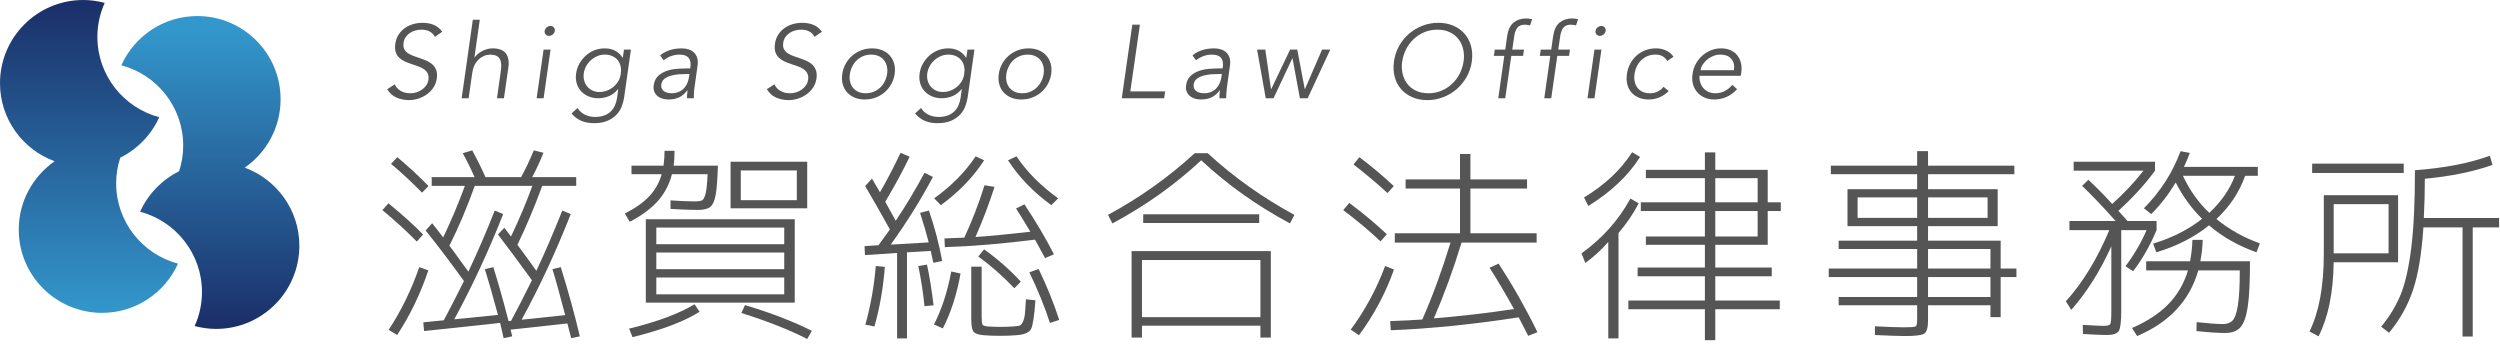 <?xml version="1.0" encoding="UTF-8" standalone="no"?>
<svg width="371px" height="51px" viewBox="0 0 371 51" version="1.1" xmlns="http://www.w3.org/2000/svg" xmlns:xlink="http://www.w3.org/1999/xlink">
    <!-- Generator: Sketch 41.2 (35397) - http://www.bohemiancoding.com/sketch -->
    <title>logo</title>
    <desc>Created with Sketch.</desc>
    <defs>
        <linearGradient x1="50%" y1="100%" x2="50%" y2="4.458%" id="linearGradient-1">
            <stop stop-color="#1B2E68" offset="0%"></stop>
            <stop stop-color="#3397CC" offset="100%"></stop>
        </linearGradient>
        <linearGradient x1="50%" y1="0%" x2="50%" y2="100%" id="linearGradient-2">
            <stop stop-color="#1B2E68" offset="0%"></stop>
            <stop stop-color="#3397CC" offset="100%"></stop>
        </linearGradient>
    </defs>
    <g id="Symbols" stroke="none" stroke-width="1" fill="none" fill-rule="evenodd">
        <g id="pc_header" transform="translate(-420, -19)">
            <g id="logo" transform="translate(420, 20)">
                <g id="mark" transform="translate(0, -1)">
                    <path d="M27.189,21.608 C27.189,22.937 26.971,24.214 26.581,25.412 C24.024,26.685 21.964,28.806 20.795,31.418 C26.072,32.822 29.973,37.62 29.973,43.337 C29.973,45.137 29.58,46.839 28.885,48.384 C29.902,48.652 30.963,48.81 32.067,48.81 C38.891,48.81 44.424,43.283 44.424,36.459 C44.424,31.138 41.042,26.612 36.316,24.877 C39.531,22.648 41.64,18.938 41.64,14.73 C41.64,7.91 36.108,2.381 29.282,2.381 C24.257,2.381 19.941,5.383 18.01,9.687 C23.29,11.09 27.189,15.888 27.189,21.608 Z" id="Fill-33" fill="url(#linearGradient-1)"></path>
                    <path d="M0,12.35 C0,17.675 3.382,22.198 8.108,23.933 L8.108,23.933 C4.895,26.164 2.783,29.872 2.783,34.081 L2.783,34.081 C2.783,40.9 8.317,46.429 15.142,46.429 L15.142,46.429 C20.166,46.429 24.483,43.426 26.414,39.124 L26.414,39.124 C21.133,37.72 17.237,32.921 17.237,27.203 L17.237,27.203 C17.237,25.875 17.454,24.597 17.847,23.396 L17.847,23.396 C20.402,22.124 22.46,20.003 23.632,17.394 L23.632,17.394 C18.351,15.99 14.451,11.191 14.451,5.469 L14.451,5.469 C14.451,3.673 14.849,1.967 15.538,0.427 L15.538,0.427 C14.521,0.158 13.46,0 12.36,0 L12.36,0 C5.532,0 0,5.528 0,12.35" id="Fill-35" fill="url(#linearGradient-2)"></path>
                </g>
                <g id="text" transform="translate(56.43, 1.19)" fill="#555555">
                    <path d="M5.788,37.454 C4.617,40.835 3.104,43.939 1.246,46.76 L2.503,47.527 C4.418,44.626 5.96,41.43 7.133,37.936 L5.788,37.454 L5.788,37.454 Z" id="Shape"></path>
                    <path d="M5.424,33.658 L6.354,32.604 C5.018,31.23 3.305,29.689 1.216,27.984 L0.316,28.992 C2.191,30.537 3.889,32.095 5.424,33.658 L5.424,33.658 Z" id="Shape"></path>
                    <path d="M25.55,37.755 C25.969,39.068 26.598,41.343 27.445,44.574 L20.979,45.253 C23.65,40.375 26.079,35.15 28.27,29.58 L27.017,29.054 C25.682,32.403 24.396,35.386 23.165,37.997 C22.289,36.761 21.352,35.477 20.354,34.139 C21.657,31.451 22.886,28.535 24.037,25.392 L29.08,25.392 L29.08,24.097 L22.54,24.097 C23.098,23.083 23.66,21.88 24.222,20.484 L22.784,20.124 C22.223,21.498 21.596,22.825 20.903,24.097 L15.616,24.097 C15.054,22.825 14.399,21.498 13.644,20.124 L12.238,20.547 C12.848,21.639 13.435,22.825 13.994,24.097 L7.636,24.097 L7.636,25.392 L12.559,25.392 C11.579,28.062 10.506,30.613 9.333,33.043 C8.538,31.988 7.993,31.286 7.697,30.935 L6.736,32.018 C8.59,34.325 10.484,36.826 12.42,39.515 C11.444,41.494 10.444,43.436 9.426,45.341 L6.385,45.643 L6.505,46.939 L17.785,45.733 C17.827,45.884 17.909,46.232 18.03,46.773 C18.153,47.316 18.244,47.723 18.306,47.995 L19.589,47.723 C19.548,47.51 19.467,47.18 19.345,46.727 L27.766,45.809 C27.827,46.03 27.922,46.388 28.048,46.878 C28.176,47.37 28.271,47.741 28.333,47.995 L29.617,47.723 C28.862,44.51 27.919,41.086 26.789,37.453 L25.55,37.755 L25.55,37.755 Z M19.041,45.463 C18.224,42.302 17.469,39.632 16.777,37.455 L15.523,37.755 C16.063,39.46 16.71,41.725 17.466,44.546 L10.983,45.195 C13.631,40.334 16.052,35.132 18.244,29.58 L16.988,29.054 C15.819,32.044 14.513,35.07 13.077,38.131 C12.873,37.86 12.447,37.273 11.8,36.371 C11.155,35.466 10.643,34.768 10.263,34.278 C11.64,31.517 12.893,28.556 14.024,25.392 L22.568,25.392 C21.712,27.771 20.659,30.276 19.404,32.907 C19.302,32.766 19.137,32.552 18.909,32.259 C18.679,31.968 18.514,31.753 18.412,31.613 L17.466,32.603 C18.963,34.562 20.643,36.826 22.507,39.396 C21.275,41.894 20.24,43.906 19.404,45.435 L19.041,45.463 L19.041,45.463 Z" id="Shape"></path>
                    <path d="M2.533,21.133 L1.6,22.125 C3.188,23.461 4.723,24.887 6.2,26.402 L7.164,25.424 C5.788,23.998 4.242,22.569 2.533,21.133 L2.533,21.133 Z" id="Shape"></path>
                    <path d="M39.409,42.722 L40.967,42.722 L61.51,42.722 L61.51,30.345 L39.409,30.345 L39.409,42.722 L39.409,42.722 Z M40.967,31.58 L59.951,31.58 L59.951,34.05 L40.967,34.05 L40.967,31.58 L40.967,31.58 Z M40.967,35.285 L59.951,35.285 L59.951,37.755 L40.967,37.755 L40.967,35.285 L40.967,35.285 Z M40.967,38.99 L59.951,38.99 L59.951,41.488 L40.967,41.488 L40.967,38.99 L40.967,38.99 Z" id="Shape"></path>
                    <path d="M53.593,44.259 C57.453,45.473 60.71,46.759 63.36,48.114 L64.047,46.909 C61.337,45.533 58.029,44.259 54.126,43.084 L53.593,44.259 L53.593,44.259 Z" id="Shape"></path>
                    <path d="M63.36,28.722 L63.36,21.811 L51.988,21.811 L51.988,28.722 L53.502,28.722 L63.36,28.722 L63.36,28.722 Z M53.502,23.104 L61.816,23.104 L61.816,27.516 L53.502,27.516 L53.502,23.104 L53.502,23.104 Z" id="Shape"></path>
                    <path d="M41.187,27.646 C42.193,26.516 42.893,25.186 43.29,23.662 L48.58,23.662 C48.519,25.016 48.42,25.973 48.282,26.53 C48.142,27.085 47.971,27.422 47.763,27.53 C47.552,27.643 47.168,27.697 46.607,27.697 C45.648,27.697 44.474,27.646 43.076,27.545 L43.076,28.811 C44.707,28.91 46.053,28.963 47.112,28.963 C47.989,28.963 48.61,28.812 48.975,28.517 C49.344,28.22 49.608,27.635 49.771,26.762 C49.934,25.89 50.044,24.435 50.106,22.397 L43.534,22.397 C43.628,21.765 43.672,21.027 43.672,20.184 L42.191,20.184 C42.191,20.905 42.14,21.645 42.038,22.397 L37.282,22.397 L37.282,23.662 L41.762,23.662 C41.404,24.917 40.793,26.007 39.926,26.928 C39.062,27.852 37.854,28.707 36.303,29.491 L37.022,30.724 C38.798,29.799 40.185,28.772 41.187,27.646 L41.187,27.646 Z" id="Shape"></path>
                    <path d="M36.933,46.577 L37.438,47.842 C41.797,46.768 45.112,45.513 47.388,44.079 L46.638,42.963 C44.306,44.368 41.07,45.574 36.933,46.577 L36.933,46.577 Z" id="Shape"></path>
                    <path d="M94.414,21.011 L93.16,21.598 C94.75,24.067 96.888,26.287 99.579,28.254 L100.603,27.245 C98.026,25.389 95.96,23.309 94.414,21.011 L94.414,21.011 Z" id="Shape"></path>
                    <path d="M83.728,33.192 L83.788,34.487 C87.886,34.358 92.346,33.984 97.163,33.371 C97.867,34.648 98.368,35.558 98.661,36.114 L99.976,35.542 C98.703,33.072 97.241,30.602 95.592,28.132 L94.351,28.75 C94.81,29.453 95.52,30.602 96.476,32.197 C93.377,32.559 90.665,32.822 88.329,32.982 C89.419,30.512 90.362,28.032 91.157,25.542 L89.675,25.303 C88.83,27.991 87.831,30.581 86.678,33.072 C86.005,33.112 85.025,33.151 83.728,33.192 L83.728,33.192 Z" id="Shape"></path>
                    <path d="M82.2,27.245 L83.194,28.254 C85.884,26.287 88.025,24.067 89.615,21.598 L88.361,21.011 C86.803,23.339 84.747,25.418 82.2,27.245 L82.2,27.245 Z" id="Shape"></path>
                    <path d="M88.743,35.871 C90.619,37.228 92.4,38.799 94.092,40.586 L95.067,39.608 C93.42,37.831 91.601,36.234 89.614,34.817 L88.743,35.871 L88.743,35.871 Z" id="Shape"></path>
                    <path d="M96.324,38.221 C97.575,40.811 98.596,43.316 99.381,45.733 L100.756,45.284 C99.929,42.733 98.91,40.215 97.7,37.726 L96.324,38.221 L96.324,38.221 Z" id="Shape"></path>
                    <path d="M81.872,35.882 C81.968,36.296 82.037,36.604 82.078,36.807 L83.391,36.549 C82.933,34.039 82.278,31.541 81.421,29.054 L80.106,29.399 C80.626,30.986 81.054,32.444 81.39,33.78 L75.75,34.112 C78.092,30.87 80.183,27.521 82.017,24.068 L80.764,23.452 C79.398,26.001 77.975,28.374 76.499,30.572 C75.999,29.659 75.48,28.722 74.942,27.758 C76.376,25.338 77.583,23.111 78.561,21.071 L77.219,20.485 C76.176,22.664 75.16,24.616 74.158,26.342 C73.618,25.399 73.224,24.723 72.968,24.311 L71.96,25.425 C73.213,27.542 74.434,29.689 75.629,31.868 C75.372,32.231 74.808,33.008 73.934,34.202 L71.867,34.337 L71.929,35.662 L76.698,35.348 L76.698,48.025 L78.165,48.025 L78.165,35.256 L81.696,35.045 C81.72,35.185 81.775,35.462 81.872,35.882 L81.872,35.882 Z" id="Shape"></path>
                    <path d="M82.171,45.962 L83.485,46.548 C84.698,44.178 85.572,41.464 86.115,38.402 L84.736,38.1 C84.18,41.1 83.321,43.724 82.171,45.962 L82.171,45.962 Z" id="Shape"></path>
                    <path d="M79.847,37.288 C80.264,39.284 80.571,41.274 80.765,43.25 L82.111,43.115 C81.837,40.816 81.509,38.804 81.132,37.077 L79.847,37.288 L79.847,37.288 Z" id="Shape"></path>
                    <path d="M95.66,44.452 C95.612,44.876 95.513,45.253 95.36,45.582 C95.206,45.914 95.041,46.102 94.865,46.141 C94.685,46.181 94.367,46.22 93.909,46.261 C93.195,46.301 92.577,46.32 92.061,46.32 C91.499,46.32 90.881,46.301 90.211,46.261 C89.751,46.22 89.475,46.132 89.383,45.989 C89.291,45.85 89.248,45.416 89.248,44.695 L89.248,37.379 L87.704,37.379 L87.704,45.086 C87.704,46.102 87.817,46.753 88.047,47.037 C88.275,47.324 88.787,47.495 89.584,47.558 C90.256,47.616 91.05,47.647 91.968,47.647 C92.883,47.647 93.68,47.615 94.351,47.558 C95.554,47.476 96.292,47.178 96.568,46.659 C96.844,46.143 97.061,44.716 97.229,42.376 L95.819,42.224 C95.76,43.29 95.704,44.033 95.66,44.452 L95.66,44.452 Z" id="Shape"></path>
                    <path d="M71.99,45.99 L73.336,46.261 C74.131,43.461 74.645,40.511 74.88,37.409 L73.534,37.288 C73.302,40.209 72.785,43.11 71.99,45.99 L71.99,45.99 Z" id="Shape"></path>
                    <path d="M111.496,47.903 L113.04,47.903 L113.04,46.141 L130.616,46.141 L130.616,47.903 L132.16,47.903 L132.16,35.074 L111.496,35.074 L111.496,47.903 L111.496,47.903 Z M113.04,36.399 L130.617,36.399 L130.617,44.877 L113.04,44.877 L113.04,36.399 L113.04,36.399 Z" id="Shape"></path>
                    <rect id="Rectangle-path" x="113.224" y="29.609" width="17.211" height="1.295"></rect>
                    <path d="M120.864,20.547 C117.022,24.078 112.733,27.131 107.996,29.699 L108.653,30.965 C113.535,28.354 117.924,25.233 121.826,21.598 C125.73,25.233 130.122,28.354 135.005,30.965 L135.66,29.699 C130.923,27.131 126.634,24.078 122.792,20.547 L120.864,20.547 L120.864,20.547 Z" id="Shape"></path>
                    <path d="M150.406,25.425 C148.878,23.977 147.177,22.547 145.3,21.133 L144.43,22.215 C146.368,23.721 148.048,25.136 149.474,26.46 L150.406,25.425 L150.406,25.425 Z" id="Shape"></path>
                    <path d="M164.62,37.543 C165.733,39.27 166.939,41.313 168.244,43.673 C164.319,44.265 160.355,44.725 156.351,45.059 C157.9,41.482 159.273,37.735 160.464,33.809 L171.606,33.809 L171.606,32.424 L161.779,32.424 L161.779,25.786 L170.185,25.786 L170.185,24.43 L161.779,24.43 L161.779,20.666 L160.235,20.666 L160.235,24.43 L152.163,24.43 L152.163,25.786 L160.235,25.786 L160.235,32.424 L150.559,32.424 L150.559,33.809 L158.829,33.809 C157.566,37.947 156.168,41.751 154.64,45.223 C153.591,45.304 152.001,45.383 149.872,45.463 L149.963,46.819 C155.832,46.589 162.159,45.951 168.947,44.905 C169.281,45.539 169.752,46.451 170.353,47.647 L171.728,47.106 C170.057,43.673 168.135,40.279 165.966,36.926 L164.62,37.543 L164.62,37.543 Z" id="Shape"></path>
                    <path d="M149.122,37.288 C147.849,40.699 146.149,43.848 144.018,46.728 L145.242,47.558 C147.451,44.574 149.185,41.329 150.437,37.815 L149.122,37.288 L149.122,37.288 Z" id="Shape"></path>
                    <path d="M149.383,32.575 C147.734,31.019 145.874,29.468 143.802,27.925 L142.902,28.992 C144.959,30.537 146.804,32.084 148.437,33.629 L149.383,32.575 L149.383,32.575 Z" id="Shape"></path>
                    <path d="M205.9,23.014 L198.119,23.014 L198.119,20.425 L196.576,20.425 L196.576,23.014 L187.818,23.014 L187.818,24.248 L196.576,24.248 L196.576,27.832 L187.068,27.832 L187.068,29.127 L196.576,29.127 L196.576,32.907 L187.818,32.907 L187.818,34.139 L196.576,34.139 L196.576,37.512 L186.594,37.512 L186.594,38.808 L196.576,38.808 L196.576,42.406 L185.219,42.406 L185.219,43.702 L196.576,43.702 L196.576,48.293 L198.119,48.293 L198.119,43.702 L207.688,43.702 L207.688,42.406 L198.119,42.406 L198.119,38.808 L206.498,38.808 L206.498,37.512 L198.119,37.512 L198.119,34.139 L205.9,34.139 L205.9,29.127 L207.842,29.127 L207.842,27.832 L205.9,27.832 L205.9,23.014 L205.9,23.014 Z M204.404,32.907 L198.119,32.907 L198.119,29.127 L204.404,29.127 L204.404,32.907 L204.404,32.907 Z M204.404,27.832 L198.119,27.832 L198.119,24.25 L204.404,24.25 L204.404,27.832 L204.404,27.832 Z" id="Shape"></path>
                    <path d="M185.527,27.274 C183.774,30.477 181.353,33.189 178.267,35.407 L178.831,36.836 C180.023,35.974 181.159,34.936 182.239,33.717 L182.239,48.025 L183.754,48.025 L183.754,32.395 C184.966,30.979 185.964,29.509 186.752,27.984 L185.527,27.274 L185.527,27.274 Z" id="Shape"></path>
                    <path d="M186.962,21.102 L185.785,20.394 C184.113,23.004 181.738,25.242 178.647,27.108 L179.274,28.374 C182.617,26.316 185.18,23.894 186.962,21.102 L186.962,21.102 Z" id="Shape"></path>
                    <path d="M240.469,33.524 L229.692,33.524 L229.692,31.371 L240.026,31.371 L240.026,25.89 L229.692,25.89 L229.692,23.661 L242.502,23.661 L242.502,22.397 L229.692,22.397 L229.692,20.243 L228.074,20.243 L228.074,22.397 L215.266,22.397 L215.266,23.661 L228.074,23.661 L228.074,25.89 L217.739,25.89 L217.739,31.371 L219.238,31.371 L228.074,31.371 L228.074,33.524 L216.427,33.524 L216.427,34.757 L228.074,34.757 L228.074,37.664 L214.958,37.664 L214.958,38.928 L228.074,38.928 L228.074,41.881 L216.427,41.881 L216.427,43.115 L228.074,43.115 L228.074,45.405 C228.074,45.893 227.99,46.182 227.82,46.261 C227.652,46.341 227.09,46.383 226.125,46.383 C225.162,46.383 223.721,46.332 221.806,46.232 L221.806,47.526 C223.876,47.625 225.37,47.678 226.286,47.678 C227.813,47.678 228.764,47.558 229.137,47.316 C229.508,47.075 229.692,46.406 229.692,45.312 L229.692,43.115 L238.954,43.115 L238.954,44.876 L240.469,44.876 L240.469,38.928 L242.808,38.928 L242.808,37.664 L240.469,37.664 L240.469,33.524 L240.469,33.524 Z M229.692,27.108 L238.528,27.108 L238.528,30.137 L229.692,30.137 L229.692,27.108 L229.692,27.108 Z M228.074,30.137 L219.238,30.137 L219.238,27.108 L228.074,27.108 L228.074,30.137 L228.074,30.137 Z M238.954,41.881 L229.692,41.881 L229.692,38.928 L238.954,38.928 L238.954,41.881 L238.954,41.881 Z M238.954,37.664 L229.692,37.664 L229.692,34.757 L238.954,34.757 L238.954,37.664 L238.954,37.664 Z" id="Shape"></path>
                    <path d="M270.453,33.403 L268.926,33.403 C268.895,34.477 268.777,35.538 268.573,36.58 L262.061,36.58 L262.061,37.936 L268.267,37.936 C267.676,39.89 266.709,41.561 265.36,42.944 C264.016,44.322 262.219,45.504 259.966,46.488 L260.717,47.678 C265.493,45.66 268.523,42.414 269.796,37.936 L275.954,37.936 C275.954,40.203 275.861,41.918 275.678,43.078 C275.496,44.237 275.236,44.998 274.902,45.358 C274.563,45.721 274.086,45.901 273.462,45.901 C272.506,45.889 271.202,45.795 269.549,45.615 L269.522,46.941 C271.315,47.131 272.73,47.225 273.769,47.225 C274.79,47.225 275.549,46.944 276.052,46.378 C276.559,45.809 276.919,44.785 277.14,43.306 C277.358,41.822 277.467,39.582 277.467,36.58 L270.1,36.58 C270.303,35.538 270.423,34.477 270.453,33.403 L270.453,33.403 Z" id="Shape"></path>
                    <path d="M276.749,23.902 L278.63,23.902 L278.63,22.578 L267.671,22.578 C268.047,21.754 268.336,21.068 268.542,20.514 L267.166,20.243 C265.985,23.427 264.172,26.25 261.726,28.718 L262.813,29.576 C264.145,28.264 265.358,26.703 266.449,24.896 C267.487,26.944 268.793,28.739 270.362,30.285 C268.313,31.892 265.894,33.116 263.099,33.961 L263.561,35.253 C266.628,34.331 269.238,32.995 271.385,31.249 C273.375,32.956 275.722,34.293 278.432,35.253 L278.939,33.929 C276.529,33.066 274.38,31.861 272.487,30.318 C274.453,28.489 275.872,26.351 276.749,23.902 L276.749,23.902 Z M271.433,29.395 C269.819,27.874 268.517,26.043 267.519,23.902 L275.236,23.902 C274.453,25.941 273.182,27.771 271.433,29.395 L271.433,29.395 Z" id="Shape"></path>
                    <path d="M260.119,38.057 C261.444,36.358 262.605,34.326 263.606,31.958 L263.606,30.602 L259.279,30.602 C259.117,30.392 258.857,30.098 258.5,29.723 C258.142,29.346 257.955,29.138 257.936,29.097 C260.106,27.118 261.919,25.131 263.376,23.133 L263.376,21.81 L251.301,21.81 L251.301,23.133 L261.664,23.133 C260.337,24.84 258.789,26.488 257.016,28.074 C255.835,26.778 254.658,25.583 253.484,24.49 L252.553,25.392 C254.053,26.828 255.71,28.567 257.52,30.602 L250.676,30.602 L250.676,31.958 L256.592,31.958 C254.797,36.235 252.647,39.757 250.14,42.527 L250.95,43.791 C253.242,41.193 255.224,38.053 256.893,34.368 L256.893,43.959 C256.893,45.041 256.843,45.683 256.741,45.878 C256.64,46.073 256.321,46.17 255.777,46.17 C255.361,46.17 254.316,46.12 252.647,46.019 L252.678,47.376 C254.491,47.477 255.646,47.527 256.147,47.527 C257.143,47.527 257.767,47.323 258.004,46.917 C258.243,46.51 258.363,45.514 258.363,43.93 L258.363,31.958 L262.123,31.958 C261.286,33.886 260.241,35.672 258.988,37.318 L260.119,38.057 L260.119,38.057 Z" id="Shape"></path>
                    <rect id="Rectangle-path" x="286.697" y="22.093" width="13.588" height="1.387"></rect>
                    <path d="M299.444,26.778 L288.423,26.778 L288.423,35.466 C288.423,40.295 287.714,44.139 286.297,47.001 L287.644,47.72 C289.078,44.901 289.831,41.239 289.889,36.731 L299.444,36.731 L299.444,26.778 L299.444,26.778 Z M298.035,35.404 L289.889,35.404 L289.889,28.105 L298.035,28.105 L298.035,35.404 L298.035,35.404 Z" id="Shape"></path>
                    <path d="M303.264,30.166 C303.367,28.208 303.416,26.267 303.416,24.337 C307.319,23.968 310.669,23.28 313.458,22.278 L313.062,20.92 C310.054,22.025 306.354,22.743 301.949,23.073 C301.949,27.82 301.766,31.669 301.4,34.607 C301.034,37.548 300.51,39.849 299.833,41.51 C299.157,43.173 298.189,44.766 296.937,46.291 L298.1,47.195 C299.697,45.277 300.886,43.162 301.66,40.847 C302.437,38.535 302.947,35.434 303.204,31.553 L309.012,31.553 L309.012,47.751 L310.524,47.751 L310.524,31.553 L314.438,31.553 L314.438,30.165 L303.264,30.165 L303.264,30.166 Z" id="Shape"></path>
                    <path d="M2.406,12.289 C2.981,12.539 3.606,12.667 4.285,12.667 C4.725,12.667 5.173,12.595 5.622,12.451 C6.078,12.309 6.496,12.101 6.883,11.833 C7.27,11.566 7.597,11.235 7.87,10.837 C8.14,10.445 8.315,9.998 8.385,9.505 C8.459,9.012 8.436,8.599 8.323,8.264 C8.208,7.929 8.031,7.65 7.797,7.423 C7.562,7.197 7.285,7.011 6.964,6.868 C6.648,6.724 6.314,6.594 5.976,6.475 C5.635,6.356 5.304,6.241 4.977,6.128 C4.657,6.017 4.371,5.877 4.123,5.712 C3.879,5.548 3.694,5.346 3.567,5.105 C3.441,4.863 3.404,4.556 3.456,4.186 C3.498,3.848 3.607,3.552 3.788,3.298 C3.966,3.049 4.177,2.843 4.423,2.684 C4.668,2.525 4.938,2.408 5.231,2.329 C5.523,2.251 5.818,2.213 6.111,2.213 C7.064,2.213 7.73,2.568 8.106,3.277 L9.2,2.522 C8.834,2.028 8.409,1.682 7.923,1.49 C7.44,1.292 6.884,1.195 6.259,1.195 C5.808,1.195 5.359,1.256 4.912,1.38 C4.461,1.505 4.054,1.695 3.682,1.952 C3.312,2.209 2.997,2.531 2.736,2.921 C2.476,3.313 2.309,3.77 2.234,4.295 C2.162,4.799 2.182,5.218 2.298,5.55 C2.412,5.886 2.588,6.162 2.82,6.383 C3.056,6.604 3.332,6.788 3.65,6.932 C3.971,7.076 4.296,7.203 4.637,7.316 C4.976,7.43 5.305,7.543 5.631,7.657 C5.953,7.768 6.238,7.909 6.484,8.081 C6.729,8.25 6.915,8.462 7.041,8.715 C7.163,8.963 7.199,9.281 7.149,9.66 C7.096,9.979 6.98,10.261 6.805,10.508 C6.626,10.754 6.411,10.963 6.162,11.132 C5.912,11.302 5.641,11.432 5.348,11.52 C5.057,11.606 4.77,11.651 4.489,11.651 C3.903,11.651 3.412,11.529 3.015,11.286 C2.621,11.045 2.332,10.724 2.155,10.324 L1.029,11.047 C1.375,11.623 1.833,12.037 2.406,12.289 L2.406,12.289 Z" id="Shape"></path>
                    <path d="M13.645,8.688 C13.738,8.031 13.917,7.518 14.176,7.147 C14.438,6.777 14.716,6.498 15.007,6.314 C15.298,6.129 15.568,6.018 15.811,5.976 C16.059,5.934 16.205,5.914 16.258,5.914 C16.645,5.914 16.957,5.968 17.199,6.075 C17.437,6.182 17.618,6.341 17.738,6.554 C17.856,6.762 17.927,7.022 17.949,7.33 C17.969,7.64 17.949,7.996 17.885,8.395 L17.322,12.389 L18.355,12.389 L19.015,7.81 C19.137,6.904 19.011,6.208 18.63,5.72 C18.248,5.232 17.588,4.987 16.649,4.987 C16.41,4.987 16.164,5.022 15.907,5.088 C15.65,5.156 15.407,5.248 15.171,5.366 C14.936,5.483 14.719,5.624 14.513,5.79 C14.309,5.954 14.141,6.135 14.003,6.329 L13.975,6.329 L14.773,0.734 L13.738,0.734 L12.08,12.389 L13.114,12.389 L13.645,8.688 L13.645,8.688 Z" id="Shape"></path>
                    <polygon id="Shape" points="25.272 5.172 24.241 5.172 23.207 12.389 24.241 12.389"></polygon>
                    <path d="M25.04,3.136 C25.227,3.136 25.412,3.068 25.588,2.932 C25.765,2.79 25.871,2.613 25.901,2.397 C25.93,2.182 25.879,2.004 25.743,1.866 C25.605,1.726 25.445,1.658 25.258,1.658 C25.069,1.658 24.886,1.726 24.711,1.866 C24.532,2.003 24.429,2.182 24.397,2.397 C24.366,2.614 24.419,2.79 24.554,2.932 C24.686,3.068 24.851,3.136 25.04,3.136 L25.04,3.136 Z" id="Shape"></path>
                    <path d="M36.167,5.172 L35.995,6.374 L35.966,6.374 C35.784,6.098 35.59,5.87 35.376,5.69 C35.163,5.512 34.943,5.368 34.711,5.266 C34.482,5.163 34.246,5.09 34.006,5.05 C33.766,5.009 33.538,4.99 33.32,4.99 C32.776,4.99 32.265,5.082 31.783,5.273 C31.305,5.464 30.876,5.728 30.499,6.066 C30.127,6.408 29.81,6.801 29.553,7.253 C29.298,7.706 29.133,8.195 29.064,8.719 C28.989,9.243 29.019,9.731 29.154,10.183 C29.291,10.635 29.506,11.024 29.805,11.348 C30.101,11.671 30.468,11.927 30.908,12.112 C31.345,12.296 31.829,12.389 32.363,12.389 C32.894,12.389 33.418,12.285 33.928,12.08 C34.439,11.874 34.893,11.525 35.288,11.032 L35.32,11.032 L35.148,12.326 C35.088,12.715 34.983,13.084 34.837,13.427 C34.69,13.774 34.486,14.074 34.225,14.329 C33.967,14.588 33.643,14.79 33.257,14.939 C32.87,15.088 32.414,15.163 31.894,15.163 C31.297,15.163 30.775,15.043 30.321,14.801 C29.867,14.561 29.52,14.238 29.281,13.837 L28.387,14.638 C29.17,15.606 30.274,16.09 31.706,16.09 C32.528,16.09 33.215,15.965 33.761,15.718 C34.312,15.473 34.755,15.163 35.093,14.796 C35.436,14.423 35.682,14.017 35.844,13.576 C36.006,13.134 36.119,12.715 36.184,12.327 L37.2,5.173 L36.167,5.173 L36.167,5.172 Z M35.697,8.688 C35.656,9.11 35.534,9.49 35.337,9.831 C35.138,10.168 34.894,10.459 34.603,10.702 C34.31,10.942 33.986,11.13 33.625,11.263 C33.263,11.397 32.895,11.462 32.522,11.462 C32.136,11.462 31.788,11.39 31.479,11.241 C31.172,11.091 30.911,10.892 30.707,10.638 C30.494,10.389 30.348,10.096 30.26,9.759 C30.17,9.427 30.153,9.069 30.202,8.688 C30.26,8.308 30.377,7.951 30.564,7.617 C30.751,7.283 30.985,6.989 31.267,6.738 C31.55,6.486 31.866,6.285 32.215,6.136 C32.563,5.988 32.934,5.913 33.32,5.913 C33.747,5.913 34.121,5.988 34.445,6.136 C34.769,6.285 35.032,6.485 35.237,6.738 C35.441,6.989 35.579,7.283 35.659,7.617 C35.736,7.951 35.748,8.308 35.697,8.688 L35.697,8.688 Z" id="Shape"></path>
                    <path d="M41.121,12.044 C41.325,12.22 41.572,12.355 41.864,12.444 C42.158,12.53 42.466,12.574 42.789,12.574 C43.381,12.574 43.903,12.468 44.353,12.258 C44.799,12.046 45.209,11.699 45.572,11.216 L45.604,11.216 C45.572,11.412 45.55,11.611 45.535,11.818 C45.519,12.024 45.517,12.214 45.524,12.389 L46.53,12.389 C46.53,12.192 46.536,11.945 46.552,11.639 C46.567,11.337 46.595,11.046 46.638,10.77 L47.089,7.547 C47.153,7.106 47.136,6.725 47.036,6.408 C46.938,6.088 46.78,5.823 46.567,5.612 C46.353,5.403 46.09,5.246 45.777,5.143 C45.463,5.039 45.129,4.99 44.774,4.99 C44.088,4.99 43.469,5.077 42.927,5.259 C42.387,5.436 41.921,5.697 41.534,6.035 L42.05,6.759 C42.771,6.197 43.556,5.914 44.415,5.914 C45.656,5.914 46.192,6.534 46.028,7.778 L45.996,7.964 L45.476,7.964 C45.04,7.964 44.555,7.984 44.024,8.026 C43.492,8.067 42.98,8.17 42.496,8.333 C42.011,8.497 41.592,8.747 41.237,9.081 C40.883,9.414 40.662,9.875 40.581,10.461 C40.527,10.81 40.554,11.115 40.657,11.378 C40.763,11.639 40.917,11.861 41.121,12.044 L41.121,12.044 Z M41.709,10.323 C41.762,9.961 41.931,9.68 42.219,9.474 C42.506,9.269 42.839,9.117 43.217,9.017 C43.593,8.922 43.978,8.859 44.372,8.835 C44.765,8.81 45.092,8.796 45.35,8.796 L45.888,8.796 L45.806,9.322 C45.754,9.64 45.666,9.94 45.533,10.222 C45.403,10.505 45.232,10.751 45.023,10.963 C44.812,11.173 44.56,11.341 44.261,11.462 C43.961,11.588 43.624,11.648 43.248,11.648 C43.036,11.648 42.833,11.624 42.632,11.579 C42.436,11.533 42.259,11.456 42.106,11.348 C41.954,11.242 41.844,11.1 41.77,10.933 C41.695,10.763 41.676,10.559 41.709,10.323 L41.709,10.323 Z" id="Shape"></path>
                    <path d="M60.129,3.298 C60.307,3.049 60.519,2.843 60.766,2.684 C61.012,2.525 61.279,2.408 61.573,2.329 C61.867,2.251 62.159,2.213 62.454,2.213 C63.407,2.213 64.069,2.568 64.445,3.277 L65.542,2.522 C65.178,2.028 64.753,1.682 64.267,1.49 C63.782,1.292 63.225,1.195 62.6,1.195 C62.152,1.195 61.703,1.256 61.256,1.38 C60.805,1.505 60.396,1.695 60.026,1.952 C59.654,2.209 59.338,2.531 59.079,2.921 C58.818,3.313 58.651,3.77 58.575,4.295 C58.505,4.799 58.525,5.218 58.642,5.55 C58.755,5.886 58.93,6.162 59.164,6.383 C59.398,6.604 59.676,6.788 59.995,6.932 C60.312,7.076 60.639,7.203 60.98,7.316 C61.318,7.43 61.649,7.543 61.972,7.657 C62.297,7.768 62.582,7.909 62.826,8.081 C63.071,8.25 63.257,8.462 63.382,8.715 C63.507,8.963 63.545,9.281 63.491,9.66 C63.438,9.979 63.322,10.261 63.146,10.508 C62.97,10.754 62.754,10.963 62.505,11.132 C62.256,11.302 61.983,11.432 61.689,11.52 C61.401,11.606 61.113,11.651 60.831,11.651 C60.246,11.651 59.756,11.529 59.36,11.286 C58.963,11.045 58.675,10.724 58.497,10.324 L57.371,11.047 C57.716,11.624 58.176,12.038 58.748,12.29 C59.323,12.54 59.95,12.667 60.626,12.667 C61.065,12.667 61.512,12.596 61.965,12.452 C62.42,12.309 62.837,12.101 63.224,11.833 C63.61,11.567 63.941,11.235 64.21,10.838 C64.482,10.445 64.653,9.999 64.729,9.506 C64.802,9.013 64.78,8.6 64.664,8.264 C64.548,7.93 64.375,7.651 64.139,7.424 C63.904,7.198 63.627,7.012 63.307,6.869 C62.987,6.725 62.658,6.595 62.317,6.475 C61.977,6.357 61.645,6.241 61.321,6.129 C60.998,6.018 60.712,5.878 60.466,5.713 C60.219,5.549 60.035,5.346 59.909,5.105 C59.783,4.863 59.748,4.557 59.797,4.187 C59.843,3.848 59.952,3.552 60.129,3.298 L60.129,3.298 Z" id="Shape"></path>
                    <path d="M73.518,12.289 C74.026,12.1 74.472,11.833 74.865,11.495 C75.256,11.155 75.579,10.753 75.834,10.293 C76.092,9.831 76.257,9.325 76.342,8.781 C76.418,8.236 76.392,7.734 76.266,7.27 C76.139,6.807 75.929,6.406 75.632,6.067 C75.334,5.728 74.961,5.464 74.513,5.273 C74.064,5.084 73.554,4.99 72.981,4.99 C72.417,4.99 71.884,5.084 71.382,5.273 C70.882,5.465 70.435,5.729 70.044,6.067 C69.654,6.406 69.327,6.807 69.068,7.27 C68.807,7.734 68.638,8.236 68.565,8.781 C68.484,9.325 68.501,9.831 68.627,10.293 C68.754,10.753 68.967,11.155 69.262,11.495 C69.559,11.833 69.932,12.1 70.382,12.289 C70.83,12.48 71.336,12.574 71.899,12.574 C72.475,12.574 73.011,12.48 73.518,12.289 L73.518,12.289 Z M70.139,10.818 C69.935,10.559 69.793,10.254 69.716,9.905 C69.639,9.558 69.63,9.183 69.692,8.781 C69.756,8.38 69.874,8.005 70.051,7.657 C70.23,7.307 70.454,7.005 70.724,6.746 C70.998,6.49 71.313,6.286 71.673,6.138 C72.032,5.99 72.426,5.915 72.853,5.915 C73.28,5.915 73.654,5.989 73.971,6.138 C74.291,6.287 74.551,6.49 74.754,6.746 C74.957,7.005 75.103,7.307 75.184,7.657 C75.269,8.005 75.28,8.38 75.216,8.781 C75.153,9.183 75.033,9.558 74.855,9.905 C74.679,10.254 74.453,10.559 74.177,10.818 C73.899,11.072 73.583,11.277 73.22,11.425 C72.862,11.575 72.468,11.648 72.04,11.648 C71.611,11.648 71.237,11.575 70.919,11.425 C70.602,11.276 70.341,11.072 70.139,10.818 L70.139,10.818 Z" id="Shape"></path>
                    <path d="M85.813,13.428 C85.666,13.775 85.462,14.074 85.202,14.33 C84.941,14.588 84.619,14.791 84.231,14.94 C83.845,15.088 83.391,15.163 82.87,15.163 C82.273,15.163 81.752,15.044 81.297,14.801 C80.843,14.562 80.495,14.239 80.255,13.838 L79.363,14.639 C80.143,15.607 81.25,16.09 82.682,16.09 C83.506,16.09 84.191,15.965 84.739,15.719 C85.289,15.473 85.731,15.163 86.068,14.796 C86.409,14.424 86.658,14.018 86.821,13.576 C86.983,13.134 87.094,12.716 87.16,12.327 L88.178,5.173 L87.143,5.173 L86.97,6.375 L86.942,6.375 C86.761,6.099 86.566,5.871 86.353,5.691 C86.139,5.513 85.915,5.369 85.686,5.267 C85.459,5.164 85.221,5.092 84.983,5.051 C84.741,5.01 84.514,4.991 84.295,4.991 C83.753,4.991 83.241,5.083 82.759,5.274 C82.282,5.466 81.851,5.729 81.477,6.067 C81.102,6.409 80.785,6.802 80.53,7.254 C80.273,7.707 80.11,8.196 80.039,8.72 C79.966,9.244 79.995,9.732 80.13,10.184 C80.265,10.636 80.48,11.025 80.781,11.349 C81.078,11.672 81.445,11.928 81.884,12.113 C82.323,12.297 82.807,12.39 83.338,12.39 C83.869,12.39 84.393,12.286 84.903,12.081 C85.415,11.875 85.87,11.526 86.266,11.033 L86.297,11.033 L86.124,12.327 C86.064,12.715 85.959,13.085 85.813,13.428 L85.813,13.428 Z M85.579,10.701 C85.285,10.941 84.96,11.13 84.6,11.262 C84.239,11.396 83.87,11.462 83.498,11.462 C83.11,11.462 82.763,11.39 82.455,11.24 C82.148,11.091 81.887,10.892 81.681,10.638 C81.47,10.388 81.322,10.096 81.234,9.758 C81.145,9.426 81.128,9.069 81.179,8.688 C81.234,8.307 81.351,7.951 81.54,7.617 C81.725,7.283 81.96,6.989 82.244,6.737 C82.526,6.485 82.843,6.285 83.192,6.136 C83.54,5.987 83.909,5.913 84.295,5.913 C84.723,5.913 85.097,5.987 85.422,6.136 C85.744,6.285 86.008,6.485 86.212,6.737 C86.416,6.988 86.556,7.283 86.634,7.617 C86.712,7.951 86.725,8.307 86.671,8.688 C86.632,9.109 86.509,9.489 86.312,9.831 C86.115,10.167 85.871,10.459 85.579,10.701 L85.579,10.701 Z" id="Shape"></path>
                    <path d="M92.487,11.495 C92.785,11.833 93.158,12.1 93.606,12.289 C94.055,12.48 94.563,12.574 95.126,12.574 C95.699,12.574 96.238,12.48 96.746,12.289 C97.251,12.1 97.7,11.833 98.09,11.495 C98.481,11.155 98.806,10.753 99.061,10.293 C99.315,9.831 99.487,9.325 99.569,8.781 C99.643,8.236 99.621,7.734 99.493,7.27 C99.369,6.807 99.156,6.406 98.857,6.067 C98.561,5.728 98.187,5.464 97.74,5.273 C97.291,5.084 96.779,4.99 96.205,4.99 C95.641,4.99 95.11,5.084 94.608,5.273 C94.108,5.465 93.662,5.729 93.272,6.067 C92.878,6.406 92.553,6.807 92.293,7.27 C92.032,7.734 91.865,8.236 91.793,8.781 C91.709,9.325 91.73,9.831 91.855,10.293 C91.976,10.753 92.19,11.155 92.487,11.495 L92.487,11.495 Z M92.919,8.781 C92.981,8.379 93.099,8.005 93.279,7.656 C93.455,7.306 93.68,7.004 93.951,6.745 C94.221,6.489 94.539,6.286 94.899,6.138 C95.257,5.989 95.653,5.914 96.081,5.914 C96.51,5.914 96.881,5.989 97.2,6.138 C97.52,6.286 97.778,6.489 97.98,6.745 C98.183,7.004 98.329,7.306 98.412,7.656 C98.496,8.005 98.505,8.379 98.442,8.781 C98.381,9.182 98.261,9.557 98.081,9.905 C97.904,10.253 97.68,10.559 97.404,10.817 C97.126,11.071 96.807,11.276 96.447,11.424 C96.087,11.575 95.693,11.647 95.266,11.647 C94.839,11.647 94.462,11.575 94.147,11.424 C93.828,11.276 93.568,11.071 93.364,10.817 C93.16,10.559 93.019,10.253 92.941,9.905 C92.863,9.557 92.854,9.182 92.919,8.781 L92.919,8.781 Z" id="Shape"></path>
                    <polygon id="Shape" points="116.332 12.389 116.475 11.371 111.309 11.371 112.733 1.473 111.605 1.473 110.041 12.389 111.169 12.389"></polygon>
                    <path d="M120.128,12.044 C120.333,12.22 120.579,12.355 120.871,12.444 C121.162,12.53 121.472,12.574 121.795,12.574 C122.389,12.574 122.911,12.468 123.361,12.258 C123.808,12.046 124.216,11.699 124.581,11.216 L124.614,11.216 C124.581,11.412 124.559,11.611 124.542,11.818 C124.525,12.024 124.525,12.214 124.534,12.389 L125.536,12.389 C125.536,12.192 125.544,11.945 125.559,11.639 C125.575,11.337 125.604,11.046 125.645,10.77 L126.097,7.547 C126.161,7.106 126.142,6.725 126.044,6.408 C125.946,6.088 125.788,5.823 125.575,5.612 C125.359,5.403 125.096,5.246 124.783,5.143 C124.469,5.039 124.137,4.99 123.783,4.99 C123.093,4.99 122.478,5.077 121.935,5.259 C121.394,5.436 120.927,5.697 120.541,6.035 L121.058,6.759 C121.78,6.197 122.565,5.914 123.421,5.914 C124.662,5.914 125.201,6.534 125.034,7.778 L125.003,7.964 L124.487,7.964 C124.048,7.964 123.561,7.984 123.032,8.026 C122.498,8.067 121.988,8.17 121.506,8.333 C121.021,8.497 120.601,8.747 120.245,9.081 C119.888,9.414 119.67,9.875 119.589,10.461 C119.534,10.81 119.558,11.115 119.665,11.378 C119.77,11.639 119.924,11.861 120.128,12.044 L120.128,12.044 Z M120.716,10.323 C120.765,9.961 120.938,9.68 121.225,9.474 C121.512,9.269 121.846,9.117 122.224,9.017 C122.6,8.922 122.985,8.859 123.376,8.835 C123.769,8.81 124.099,8.796 124.36,8.796 L124.894,8.796 L124.816,9.322 C124.76,9.64 124.67,9.94 124.54,10.222 C124.408,10.505 124.238,10.751 124.027,10.963 C123.821,11.173 123.565,11.341 123.268,11.462 C122.968,11.588 122.629,11.648 122.252,11.648 C122.043,11.648 121.839,11.624 121.64,11.579 C121.441,11.533 121.267,11.456 121.113,11.348 C120.964,11.242 120.851,11.1 120.775,10.933 C120.703,10.763 120.682,10.559 120.716,10.323 L120.716,10.323 Z" id="Shape"></path>
                    <polygon id="Shape" points="137.226 11.032 137.197 11.032 136.085 5.172 135.02 5.172 132.219 11.032 132.187 11.032 131.341 5.172 130.121 5.172 131.406 12.389 132.562 12.389 135.35 6.468 135.38 6.468 136.474 12.389 137.632 12.389 140.981 5.172 139.762 5.172"></polygon>
                    <path d="M151.493,11.037 C151.935,11.546 152.488,11.946 153.153,12.234 C153.812,12.521 154.556,12.667 155.384,12.667 C156.206,12.667 156.991,12.521 157.736,12.234 C158.483,11.945 159.151,11.546 159.741,11.037 C160.33,10.53 160.823,9.927 161.217,9.228 C161.616,8.528 161.872,7.763 161.988,6.931 C162.102,6.097 162.06,5.332 161.87,4.632 C161.675,3.935 161.356,3.33 160.913,2.82 C160.469,2.313 159.917,1.912 159.255,1.626 C158.59,1.337 157.848,1.194 157.024,1.194 C156.199,1.194 155.414,1.337 154.669,1.626 C153.922,1.912 153.255,2.313 152.665,2.82 C152.075,3.33 151.586,3.936 151.194,4.632 C150.803,5.332 150.55,6.097 150.434,6.931 C150.319,7.763 150.357,8.527 150.543,9.228 C150.733,9.927 151.049,10.531 151.493,11.037 L151.493,11.037 Z M151.657,6.932 C151.752,6.306 151.941,5.705 152.226,5.134 C152.514,4.562 152.887,4.063 153.339,3.632 C153.792,3.199 154.319,2.856 154.92,2.598 C155.52,2.341 156.175,2.213 156.884,2.213 C157.594,2.213 158.212,2.341 158.735,2.598 C159.266,2.856 159.694,3.2 160.022,3.632 C160.349,4.064 160.582,4.563 160.71,5.134 C160.841,5.705 160.859,6.306 160.765,6.932 C160.671,7.559 160.481,8.155 160.194,8.728 C159.905,9.297 159.537,9.799 159.081,10.23 C158.629,10.663 158.099,11.006 157.503,11.263 C156.902,11.52 156.248,11.651 155.538,11.651 C154.828,11.651 154.209,11.521 153.682,11.263 C153.155,11.006 152.728,10.662 152.399,10.23 C152.069,9.799 151.84,9.297 151.711,8.728 C151.58,8.155 151.563,7.559 151.657,6.932 L151.657,6.932 Z" id="Shape"></path>
                    <path d="M165.915,12.389 L166.947,12.389 L167.85,6.098 L169.592,6.098 L169.732,5.175 L167.992,5.175 L168.262,3.324 C168.292,3.066 168.341,2.825 168.411,2.601 C168.477,2.373 168.568,2.175 168.682,2.003 C168.798,1.835 168.949,1.704 169.143,1.611 C169.332,1.519 169.57,1.473 169.848,1.473 C169.986,1.473 170.115,1.483 170.244,1.505 C170.376,1.523 170.502,1.55 170.627,1.581 L170.941,0.657 C170.792,0.624 170.645,0.6 170.501,0.578 C170.353,0.56 170.209,0.547 170.062,0.547 C169.321,0.547 168.699,0.751 168.19,1.156 C167.686,1.562 167.363,2.243 167.229,3.199 L166.947,5.175 L165.398,5.175 L165.256,6.098 L166.808,6.098 L165.915,12.389 L165.915,12.389 Z" id="Shape"></path>
                    <path d="M176.885,0.547 C176.145,0.547 175.522,0.751 175.016,1.156 C174.51,1.562 174.189,2.243 174.053,3.199 L173.773,5.175 L172.222,5.175 L172.08,6.098 L173.631,6.098 L172.741,12.389 L173.773,12.389 L174.674,6.098 L176.415,6.098 L176.555,5.175 L174.815,5.175 L175.085,3.324 C175.116,3.066 175.165,2.825 175.234,2.601 C175.301,2.373 175.392,2.175 175.506,2.003 C175.621,1.835 175.772,1.704 175.966,1.611 C176.158,1.519 176.395,1.473 176.673,1.473 C176.808,1.473 176.942,1.483 177.069,1.505 C177.201,1.523 177.328,1.55 177.451,1.581 L177.763,0.657 C177.615,0.624 177.473,0.6 177.326,0.578 C177.179,0.559 177.032,0.547 176.885,0.547 L176.885,0.547 Z" id="Shape"></path>
                    <path d="M180.987,3.136 C181.175,3.136 181.356,3.068 181.534,2.932 C181.711,2.79 181.815,2.613 181.849,2.397 C181.878,2.182 181.827,2.004 181.692,1.866 C181.556,1.726 181.393,1.658 181.206,1.658 C181.02,1.658 180.837,1.726 180.659,1.866 C180.481,2.003 180.377,2.182 180.346,2.397 C180.314,2.614 180.368,2.79 180.504,2.932 C180.638,3.068 180.798,3.136 180.987,3.136 L180.987,3.136 Z" id="Shape"></path>
                    <polygon id="Shape" points="181.221 5.172 180.19 5.172 179.156 12.389 180.19 12.389"></polygon>
                    <path d="M185.657,11.509 C185.947,11.849 186.317,12.114 186.77,12.303 C187.222,12.493 187.748,12.584 188.341,12.574 C188.845,12.563 189.34,12.458 189.83,12.258 C190.322,12.058 190.78,11.746 191.207,11.325 L190.441,10.69 C190.233,10.961 189.957,11.185 189.61,11.371 C189.268,11.555 188.889,11.65 188.484,11.65 C188.056,11.659 187.683,11.591 187.356,11.449 C187.032,11.302 186.773,11.104 186.576,10.846 C186.378,10.588 186.237,10.284 186.16,9.929 C186.082,9.573 186.073,9.19 186.135,8.78 C186.199,8.369 186.317,7.987 186.49,7.631 C186.662,7.277 186.885,6.972 187.164,6.715 C187.439,6.46 187.754,6.257 188.117,6.114 C188.477,5.97 188.869,5.903 189.297,5.913 C189.706,5.913 190.055,6.004 190.346,6.189 C190.64,6.374 190.854,6.601 190.989,6.868 L191.928,6.235 C191.626,5.817 191.256,5.504 190.824,5.305 C190.391,5.104 189.926,5 189.423,4.986 C188.829,4.976 188.28,5.068 187.77,5.258 C187.265,5.448 186.821,5.712 186.444,6.05 C186.061,6.39 185.745,6.794 185.498,7.261 C185.245,7.729 185.082,8.235 185.006,8.779 C184.925,9.327 184.939,9.83 185.056,10.299 C185.17,10.768 185.371,11.171 185.657,11.509 L185.657,11.509 Z" id="Shape"></path>
                    <path d="M195.434,11.495 C195.723,11.833 196.088,12.1 196.522,12.289 C196.953,12.48 197.441,12.574 197.984,12.574 C198.589,12.574 199.175,12.454 199.737,12.219 C200.3,11.984 200.838,11.592 201.351,11.046 L200.644,10.399 C200.392,10.728 200.046,11.019 199.608,11.272 C199.169,11.522 198.67,11.65 198.115,11.65 C197.748,11.65 197.416,11.581 197.118,11.449 C196.821,11.314 196.571,11.131 196.366,10.902 C196.162,10.67 196.008,10.395 195.902,10.076 C195.797,9.757 195.756,9.418 195.776,9.059 L201.897,9.059 L201.974,8.597 C202.048,8.103 202.034,7.638 201.935,7.202 C201.837,6.764 201.663,6.383 201.412,6.059 C201.161,5.736 200.831,5.477 200.417,5.28 C200.006,5.088 199.523,4.987 198.969,4.987 C198.448,4.987 197.95,5.084 197.476,5.274 C196.999,5.464 196.573,5.728 196.192,6.066 C195.809,6.408 195.492,6.806 195.238,7.27 C194.982,7.733 194.817,8.235 194.746,8.78 C194.659,9.327 194.683,9.831 194.806,10.293 C194.933,10.753 195.141,11.155 195.434,11.495 L195.434,11.495 Z M196.272,7.362 C196.455,7.084 196.68,6.838 196.946,6.623 C197.214,6.408 197.511,6.235 197.841,6.106 C198.169,5.976 198.503,5.914 198.837,5.914 C199.594,5.914 200.149,6.126 200.505,6.554 C200.861,6.981 200.99,7.535 200.894,8.227 L195.935,8.227 C195.974,7.927 196.088,7.64 196.272,7.362 L196.272,7.362 Z" id="Shape"></path>
                </g>
            </g>
        </g>
    </g>
</svg>